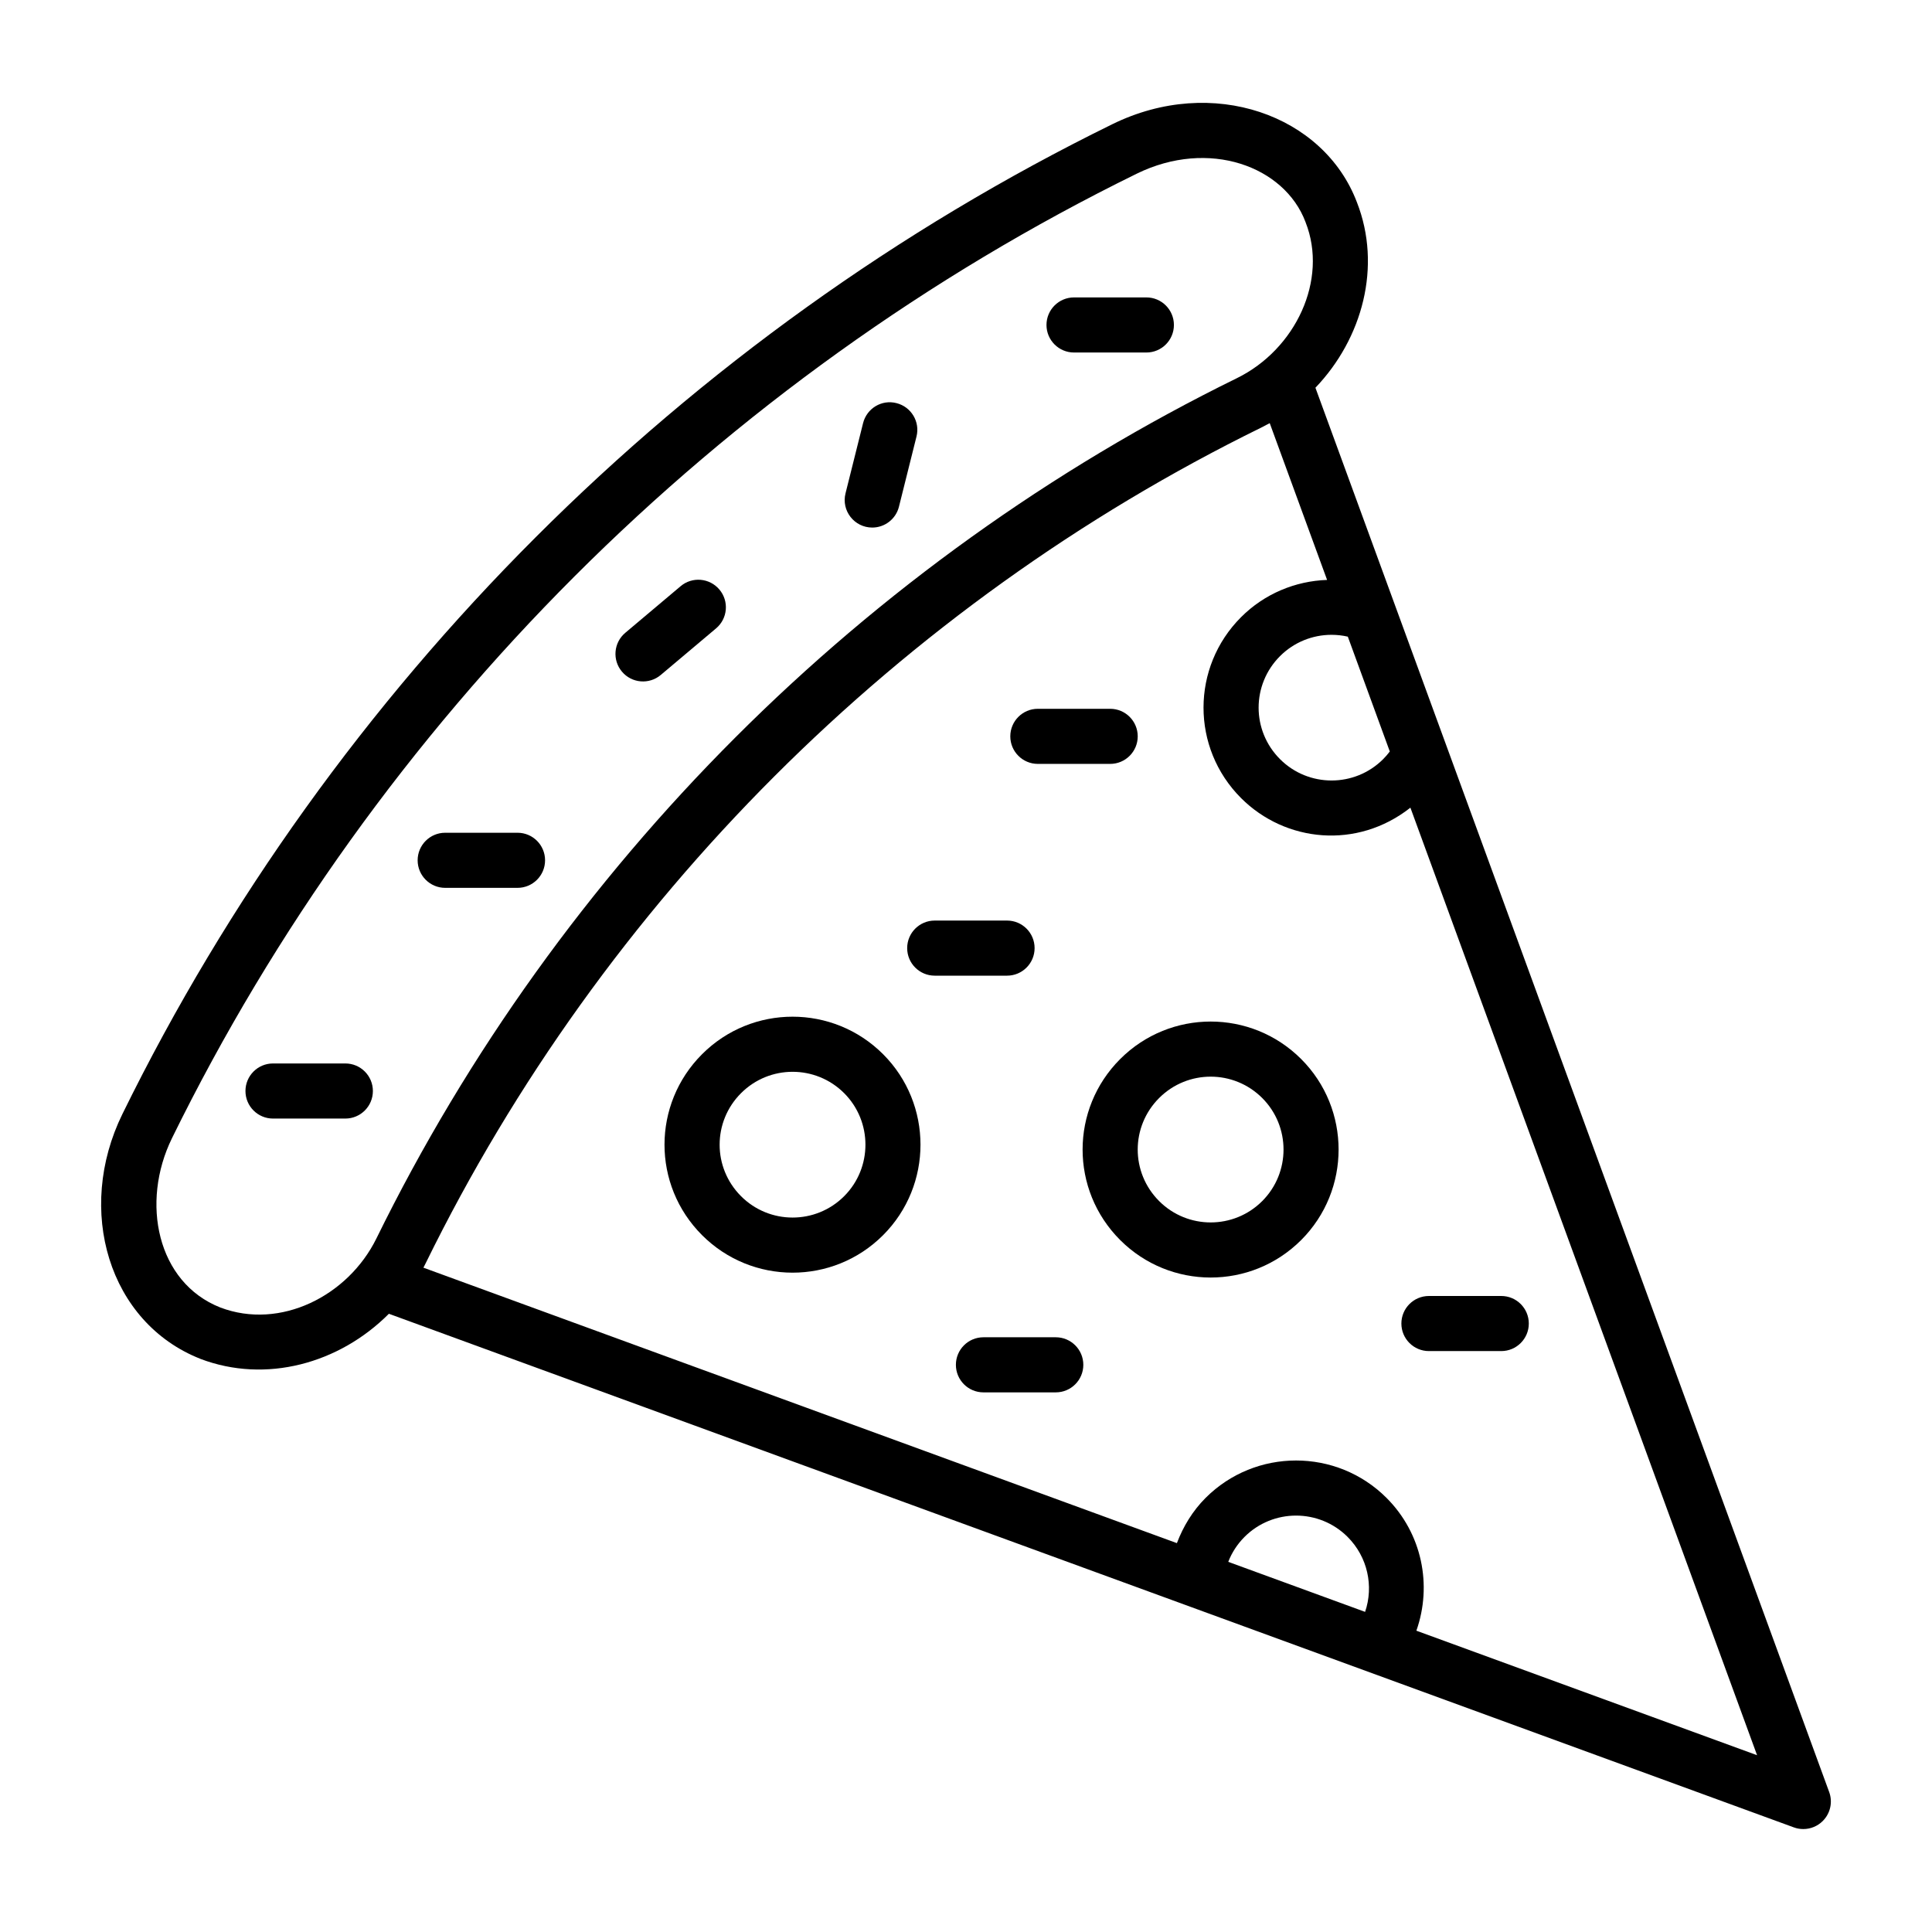<?xml version="1.0" encoding="UTF-8"?>
<!-- Uploaded to: ICON Repo, www.svgrepo.com, Generator: ICON Repo Mixer Tools -->
<svg fill="#000000" width="800px" height="800px" version="1.1" viewBox="144 144 512 512" xmlns="http://www.w3.org/2000/svg">
 <g>
  <path d="m197.12 504.12c17.332 6.578 36.75 1.27 49.941-11.957l372.32 136.11c0.82 0.301 1.668 0.445 2.512 0.445 1.902 0 3.773-0.746 5.164-2.141 2.012-2.012 2.676-5.004 1.695-7.672-143.93-393.45-100.64-275.07-136.15-372.15 12.496-13.066 17.641-32.211 10.988-49.168-8.77-23.117-38.238-33.723-64.816-20.668-113.48 55.68-206.65 148.84-262.33 262.3-12.5 25.477-3.637 55.309 20.672 64.891zm272.38 53.785c0.949-2.453 2.418-4.711 4.312-6.609 7.523-7.527 19.781-7.535 27.316 0 5.32 5.32 6.961 13.051 4.637 19.867zm49.855 18.246c4.246-12.051 1.523-25.754-7.902-35.184-13.219-13.227-34.746-13.227-47.965 0-3.414 3.418-5.918 7.543-7.598 11.98l-199.68-73c0.223-0.41 0.43-0.828 0.633-1.246 46.988-95.777 125.61-174.4 221.41-221.39 0.754-0.379 1.504-0.766 2.238-1.172l15.203 41.547c-8.422 0.289-16.602 3.664-22.789 9.859-13.254 13.246-13.305 34.668 0 47.965 11.727 11.719 30.73 13.668 44.867 2.531l91.871 251.11zm-7.043-233c-0.543 0.719-1.133 1.402-1.77 2.039-7.531 7.531-19.785 7.531-27.316 0-7.574-7.574-7.57-19.746 0-27.316 3.688-3.684 8.605-5.641 13.641-5.641 1.445 0 2.891 0.16 4.32 0.488 0.27 0.73 11.848 32.414 11.125 30.43zm-322.75 102.51c54.27-110.58 145.06-201.36 255.66-255.62 19.148-9.395 39.184-1.957 44.738 12.762 0.016 0.035 0.027 0.066 0.035 0.102 6.027 15.281-2.656 33.68-18.195 41.309-98.66 48.402-179.66 129.39-228.06 228.02-7.5 15.203-25.449 24.297-41.344 18.27-16.824-6.637-21.148-27.863-12.832-44.84z"/>
  <path d="m330.06 423.37c-13.254 13.246-13.305 34.668 0 47.965 13.203 13.211 34.676 13.285 47.965 0 13.219-13.223 13.219-34.742 0-47.965-13.262-13.258-34.734-13.238-47.965 0zm37.645 37.641c-7.555 7.547-19.781 7.535-27.316 0-7.574-7.574-7.57-19.746 0-27.316 7.519-7.519 19.746-7.562 27.316 0 7.527 7.531 7.527 19.785 0 27.316z"/>
  <path d="m440.86 424.66c-13.254 13.246-13.305 34.668 0 47.965 13.203 13.211 34.676 13.285 47.965 0 13.227-13.23 13.219-34.75 0-47.965-13.258-13.262-34.73-13.242-47.965 0zm37.641 37.641c-7.555 7.547-19.781 7.535-27.316 0-7.574-7.574-7.57-19.746 0-27.316 7.531-7.531 19.746-7.562 27.316 0 7.531 7.531 7.531 19.785 0 27.316z"/>
  <path d="m418.18 395.26c0-4.031-3.266-7.301-7.301-7.301h-19.168c-4.035 0-7.301 3.269-7.301 7.301s3.266 7.301 7.301 7.301h19.168c4.031 0 7.301-3.269 7.301-7.301z"/>
  <path d="m515.38 494.75c0 4.031 3.266 7.301 7.301 7.301h19.168c4.035 0 7.301-3.269 7.301-7.301s-3.266-7.301-7.301-7.301h-19.168c-4.035 0-7.301 3.266-7.301 7.301z"/>
  <path d="m423.79 498.39h-19.168c-4.035 0-7.301 3.269-7.301 7.301s3.266 7.301 7.301 7.301h19.168c4.035 0 7.301-3.269 7.301-7.301s-3.266-7.301-7.301-7.301z"/>
  <path d="m419.04 346.44h19.168c4.035 0 7.301-3.269 7.301-7.301s-3.266-7.301-7.301-7.301h-19.168c-4.035 0-7.301 3.269-7.301 7.301s3.266 7.301 7.301 7.301z"/>
  <path d="m319.11 322.87 14.66-12.348c3.082-2.594 3.481-7.203 0.879-10.285-2.59-3.082-7.207-3.492-10.289-0.879l-14.66 12.348c-3.082 2.594-3.481 7.203-0.879 10.285 2.602 3.098 7.223 3.473 10.289 0.879z"/>
  <path d="m375.16 283.81c3.273 0 6.246-2.215 7.074-5.531l4.648-18.594c0.984-3.91-1.398-7.875-5.312-8.855-3.922-1.008-7.871 1.402-8.848 5.312l-4.648 18.594c-1.16 4.602 2.328 9.074 7.086 9.074z"/>
  <path d="m428.63 237.42h19.168c4.035 0 7.301-3.269 7.301-7.301s-3.266-7.301-7.301-7.301h-19.168c-4.035 0-7.301 3.269-7.301 7.301s3.266 7.301 7.301 7.301z"/>
  <path d="m261.98 379.29h19.168c4.035 0 7.301-3.269 7.301-7.301s-3.266-7.301-7.301-7.301h-19.168c-4.035 0-7.301 3.269-7.301 7.301s3.266 7.301 7.301 7.301z"/>
  <path d="m216.35 440.43h19.168c4.035 0 7.301-3.269 7.301-7.301s-3.266-7.301-7.301-7.301h-19.168c-4.035 0-7.301 3.269-7.301 7.301s3.266 7.301 7.301 7.301z"/>
 </g>
</svg>